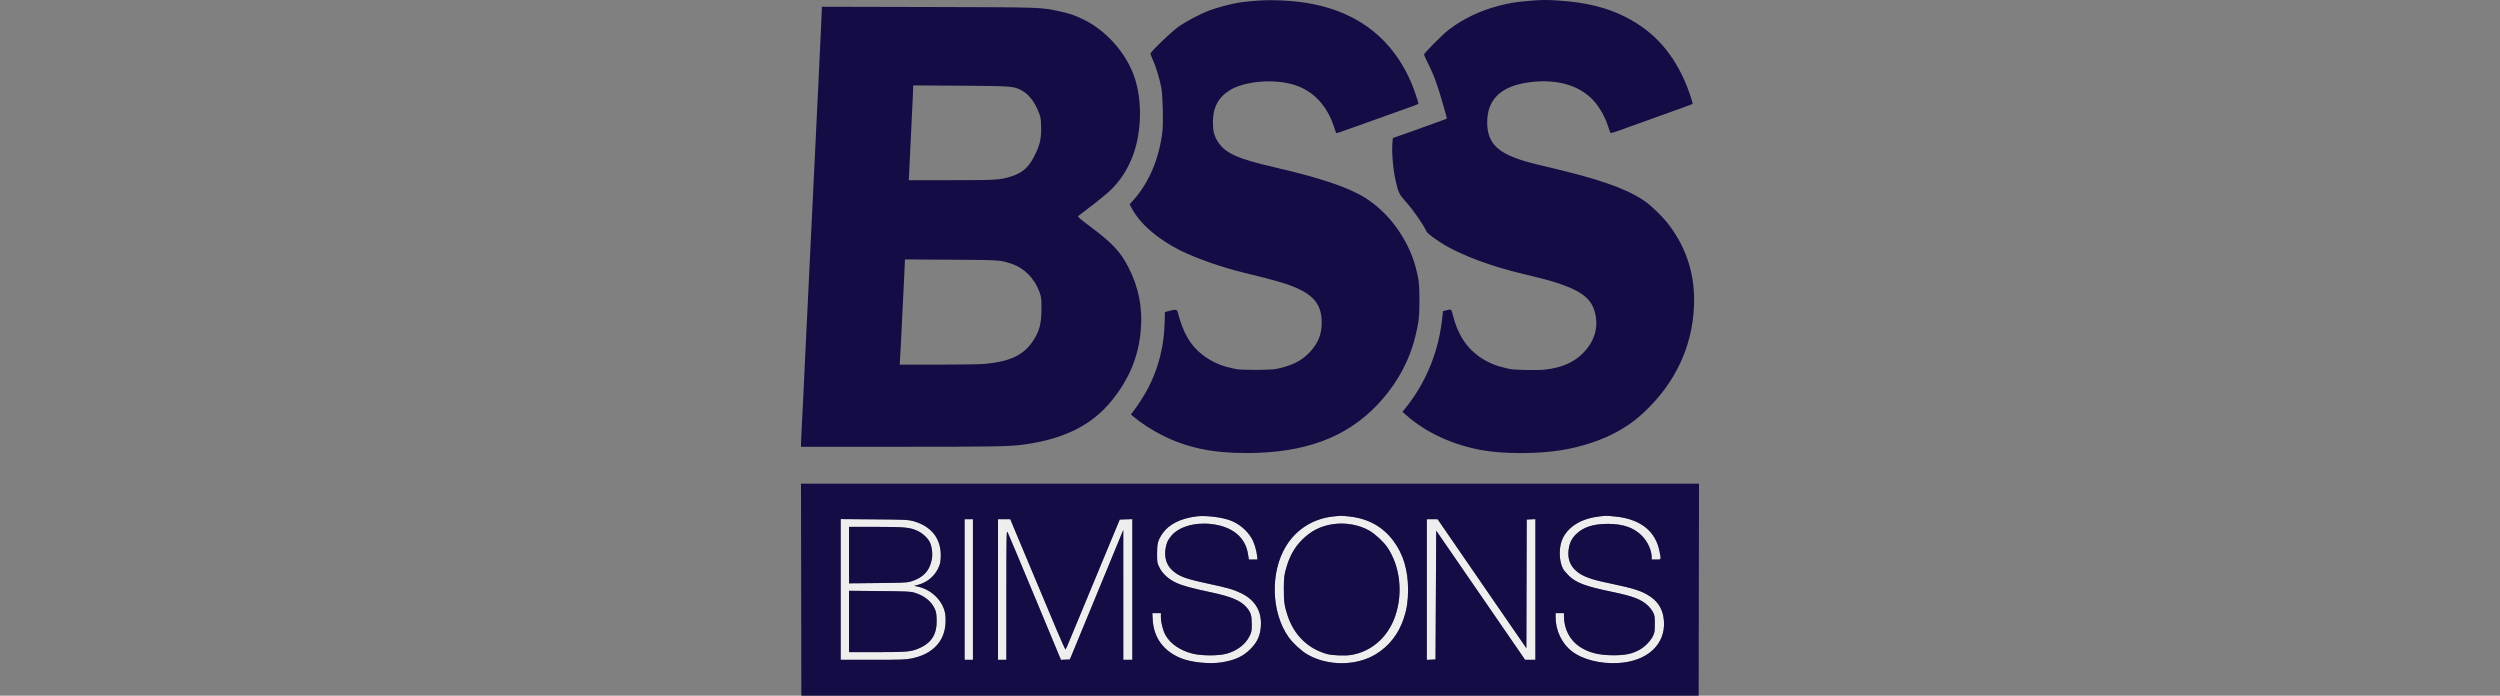 <?xml version="1.0" encoding="UTF-8"?> <svg xmlns="http://www.w3.org/2000/svg" width="230" height="64" viewBox="0 0 230 64" fill="none"><rect x="0" y="0" width="230" height="64" fill="#808080" stroke="none"/><g clip-path="url(#clip0_1411_31146)"><path fill-rule="evenodd" clip-rule="evenodd" d="M110.068 47.509C108.603 47.692 107.517 48.242 106.943 49.093C106.522 49.717 106.45 49.987 106.45 50.936C106.45 51.747 106.456 51.782 106.656 52.19C106.945 52.776 107.481 53.273 108.175 53.598C108.784 53.884 109.592 54.107 111.403 54.49C113.27 54.886 114.129 55.247 114.673 55.868C115.067 56.319 115.16 56.61 115.16 57.405C115.16 58.07 115.148 58.135 114.955 58.526C114.583 59.279 113.828 59.861 112.869 60.134C112.131 60.344 110.574 60.346 109.729 60.137C108.589 59.856 107.669 59.228 107.225 58.428C106.996 58.017 106.802 57.262 106.802 56.785V56.411H106.408H106.015L106.051 57.035C106.145 58.655 107.026 59.872 108.582 60.53C109.554 60.941 111.287 61.122 112.428 60.931C113.641 60.728 114.365 60.391 115.037 59.716C115.602 59.149 115.867 58.636 115.968 57.914C116.179 56.407 115.572 55.254 114.218 54.591C113.497 54.237 112.956 54.08 111.123 53.69C109.043 53.248 108.436 53.018 107.822 52.441C107.292 51.944 107.085 51.203 107.248 50.378C107.341 49.906 107.442 49.69 107.747 49.313C108.425 48.476 109.895 48.036 111.428 48.21C113.375 48.432 114.574 49.415 114.819 50.992L114.894 51.48H115.291H115.688L115.658 51.175C115.604 50.627 115.374 49.886 115.137 49.494C114.699 48.773 113.993 48.183 113.216 47.888C112.398 47.578 110.929 47.401 110.068 47.509ZM122.664 47.515C120.828 47.709 119.277 48.678 118.322 50.23C116.839 52.639 116.941 56.347 118.553 58.621C118.937 59.162 119.705 59.87 120.26 60.196C122.136 61.295 124.789 61.287 126.594 60.176C127.814 59.425 128.666 58.329 129.147 56.891C129.425 56.059 129.541 55.294 129.543 54.286C129.547 52.451 129.1 50.967 128.175 49.738C127.19 48.43 125.833 47.69 124.089 47.511C123.378 47.438 123.386 47.438 122.664 47.515ZM147.148 47.51C145.518 47.702 144.348 48.392 143.786 49.494C143.4 50.251 143.4 51.564 143.787 52.312C143.851 52.435 144.079 52.712 144.294 52.927C144.986 53.618 145.821 53.933 148.366 54.462C150.227 54.848 150.992 55.141 151.583 55.694C151.758 55.858 151.978 56.137 152.071 56.313C152.228 56.61 152.241 56.695 152.24 57.404C152.239 58.11 152.225 58.201 152.064 58.531C151.844 58.981 151.292 59.538 150.812 59.794C150.132 60.156 149.539 60.281 148.494 60.284C147.099 60.286 146.178 60.058 145.335 59.501C144.419 58.895 143.886 57.861 143.884 56.683L143.883 56.411H143.499H143.115L143.116 56.811C143.119 58.009 143.696 59.215 144.598 59.909C145.599 60.68 147.232 61.096 148.879 61C151.529 60.846 153.217 59.312 153.085 57.176C153.022 56.147 152.616 55.416 151.805 54.871C151.068 54.376 150.345 54.139 148.206 53.691C146.938 53.425 146.564 53.325 146.001 53.105C144.728 52.606 144.15 51.731 144.315 50.551C144.401 49.94 144.595 49.542 145.003 49.142C145.672 48.487 146.598 48.19 147.95 48.197C149.334 48.205 150.304 48.541 151.032 49.267C151.581 49.814 151.953 50.623 151.953 51.269V51.48H152.369C152.849 51.48 152.828 51.527 152.685 50.766C152.328 48.852 150.906 47.734 148.551 47.513C147.757 47.439 147.758 47.439 147.148 47.51ZM77.342 54.228V60.702H80.294C83.018 60.702 83.296 60.692 83.896 60.57C85.765 60.192 86.874 59.05 86.989 57.382C87.011 57.066 86.996 56.662 86.956 56.443C86.736 55.261 85.698 54.239 84.445 53.97L84.099 53.896L84.444 53.807C85.251 53.601 85.927 53.063 86.283 52.343C86.483 51.938 86.52 51.792 86.546 51.307C86.638 49.621 85.735 48.417 84.022 47.944C83.549 47.813 83.359 47.804 80.432 47.78L77.342 47.755V54.228ZM88.742 54.233V60.702H89.126H89.51V54.233V47.765H89.126H88.742V54.233ZM91.816 54.233V60.702H92.2H92.584L92.587 54.73C92.59 48.932 92.593 48.764 92.706 48.982C92.769 49.105 93.898 51.794 95.214 54.956L97.608 60.707L98.017 60.688L98.427 60.67L99.036 59.197C99.371 58.387 100.476 55.706 101.493 53.241L103.341 48.758L103.342 54.73L103.344 60.702H103.76H104.176V54.231V47.76L103.598 47.779L103.019 47.797L102.325 49.462C101.753 50.834 100.504 53.844 98.365 59.005C98.205 59.392 98.055 59.731 98.032 59.757C98.008 59.783 97.625 58.933 97.179 57.868C96.733 56.802 95.774 54.518 95.049 52.792C94.324 51.066 93.553 49.229 93.337 48.71L92.945 47.765H92.38H91.816V54.233ZM131.267 54.236V60.708L131.667 60.689L132.067 60.67L132.099 54.746L132.131 48.822L133.609 50.967C134.421 52.147 136.261 54.82 137.698 56.907L140.309 60.702H140.783H141.258V54.23V47.759L140.857 47.778L140.457 47.797L140.441 53.714L140.424 59.631L138.18 56.372C136.945 54.579 135.108 51.91 134.097 50.44L132.259 47.768L131.763 47.767L131.267 47.765V54.236ZM122.653 48.22C121.524 48.383 120.638 48.825 119.816 49.636C119.072 50.37 118.602 51.227 118.282 52.437C118.142 52.968 118.119 53.191 118.113 54.137C118.105 55.326 118.168 55.773 118.467 56.66C119.069 58.446 120.333 59.674 122.076 60.168C122.537 60.298 123.717 60.348 124.275 60.26C126.165 59.964 127.695 58.623 128.361 56.679C129.091 54.545 128.807 52.08 127.629 50.346C127.298 49.858 126.534 49.146 126.008 48.836C125.081 48.288 123.804 48.054 122.653 48.22ZM78.11 51.068V53.667L80.752 53.641C82.966 53.62 83.453 53.598 83.76 53.51C84.919 53.174 85.536 52.521 85.731 51.425C85.818 50.935 85.732 50.257 85.534 49.867C85.336 49.48 84.877 49.059 84.418 48.844C83.719 48.517 83.275 48.474 80.56 48.472L78.11 48.469V51.068ZM78.11 57.175V59.997H80.675C83.501 59.997 83.849 59.963 84.634 59.607C85.745 59.103 86.219 58.287 86.17 56.962C86.149 56.411 86.119 56.258 85.966 55.946C85.64 55.279 84.981 54.775 84.098 54.516C83.764 54.418 83.347 54.4 80.912 54.378L78.11 54.353V57.175Z" fill="#EEEEEF"></path><path fill-rule="evenodd" clip-rule="evenodd" d="M115.352 0.084C114.859 0.128 114.25 0.196 114 0.235C113.302 0.343 111.88 0.723 111.219 0.978C110.36 1.31 109.104 1.976 108.404 2.472C107.755 2.93 105.842 4.769 105.842 4.934C105.842 4.987 105.941 5.244 106.062 5.505C106.338 6.103 106.69 7.263 106.837 8.058C106.982 8.841 107.041 11.357 106.933 12.189C106.613 14.66 105.71 16.783 104.301 18.376L103.927 18.799L104.093 19.112C104.873 20.584 106.458 21.969 108.591 23.042C110.013 23.757 112.403 24.593 114.424 25.084C117.447 25.817 118.488 26.124 119.419 26.556C120.978 27.281 121.597 28.165 121.597 29.672C121.597 30.6 121.357 31.326 120.822 32.018C120.013 33.065 119.076 33.596 117.434 33.94C116.871 34.058 114.15 34.061 113.655 33.944C113.461 33.898 113.173 33.83 113.015 33.793C112.199 33.602 111.38 33.211 110.667 32.672C109.531 31.814 108.844 30.644 108.36 28.744C108.29 28.468 108.156 28.444 107.58 28.601L107.172 28.712L107.153 29.576C107.103 31.773 106.627 33.717 105.676 35.615C105.382 36.201 104.608 37.421 104.245 37.87L104.037 38.126L104.251 38.308C104.932 38.887 106.006 39.586 106.933 40.051C109.19 41.186 111.525 41.679 114.648 41.68C120.015 41.682 123.838 40.273 126.726 37.23C128.431 35.433 129.616 33.315 130.185 31.05C130.522 29.71 130.587 29.154 130.587 27.623C130.587 26.155 130.527 25.633 130.241 24.581C129.53 21.974 127.783 19.573 125.599 18.202C124.054 17.233 121.45 16.355 117.242 15.387C113.886 14.616 112.721 14.092 112.057 13.058C111.707 12.512 111.591 12.077 111.587 11.292C111.581 9.91 112.058 8.983 113.122 8.312C114.473 7.458 117.208 7.225 119.067 7.805C120.828 8.354 122.111 9.723 122.752 11.74C122.831 11.987 122.906 12.208 122.919 12.232C122.944 12.277 123.245 12.18 124.543 11.709C125.75 11.271 129.337 9.988 130.13 9.711C130.333 9.641 130.499 9.557 130.499 9.525C130.499 9.427 130.069 8.162 129.888 7.729C128.206 3.69 125.079 1.188 120.668 0.351C119.038 0.042 116.977 -0.062 115.352 0.084ZM140.586 0.085C139.379 0.192 138.931 0.266 137.911 0.528C136.176 0.972 134.585 1.735 133.253 2.759C132.734 3.158 131.011 4.889 131.011 5.011C131.011 5.061 131.169 5.417 131.362 5.803C131.955 6.987 132.268 7.856 132.867 9.979C133.083 10.745 133.122 10.899 133.106 10.915C133.09 10.931 132.602 11.11 131.203 11.612C130.974 11.694 130.427 11.891 129.986 12.051C129.546 12.21 128.952 12.42 128.665 12.518L128.145 12.696L128.104 13.135C128.026 13.98 128.154 15.53 128.389 16.582C128.641 17.708 128.717 17.868 129.317 18.542C130.056 19.372 130.821 20.468 131.26 21.327C131.353 21.508 132.209 22.134 132.964 22.574C134.604 23.527 137.183 24.489 139.785 25.117C141.987 25.648 142.716 25.842 143.45 26.093C145.71 26.867 146.544 27.608 146.805 29.073C147.023 30.299 146.619 31.493 145.654 32.471C144.798 33.339 143.693 33.824 142.158 34.005C141.489 34.084 139.255 34.043 138.888 33.945C138.765 33.912 138.506 33.85 138.312 33.806C137.49 33.623 136.66 33.238 135.955 32.712C134.834 31.878 134.091 30.68 133.674 29.035C133.512 28.398 133.545 28.423 133.019 28.56L132.754 28.629L132.711 29.055C132.389 32.251 131.273 35.058 129.367 37.464L129.03 37.89L129.428 38.24C131.22 39.813 133.679 40.941 136.36 41.42C138.321 41.77 141.427 41.773 143.596 41.425C145.549 41.112 147.462 40.472 148.907 39.646C150.032 39.004 150.795 38.41 151.774 37.414C154.444 34.698 155.857 31.3 155.859 27.585C155.861 24.921 155.005 22.498 153.327 20.419C152.957 19.961 152.085 19.098 151.633 18.743C150.222 17.634 147.934 16.735 144.076 15.772C143.6 15.653 143.082 15.527 142.923 15.49C140.467 14.927 139.6 14.666 138.662 14.205C137.38 13.574 136.82 12.678 136.822 11.26C136.826 9.149 138.079 7.934 140.616 7.58C143.008 7.247 145.008 7.741 146.356 8.998C147.009 9.606 147.632 10.64 147.954 11.651C148.049 11.947 148.145 12.21 148.168 12.235C148.192 12.261 148.556 12.156 148.977 12.002C150.13 11.58 151.187 11.2 152.818 10.619C154.74 9.935 155.695 9.588 155.72 9.563C155.758 9.526 155.464 8.609 155.207 7.962C154.011 4.956 152.184 2.892 149.534 1.556C147.804 0.684 145.938 0.224 143.424 0.053C142.29 -0.025 141.763 -0.019 140.586 0.085ZM75.612 0.801C75.611 0.9 75.582 1.557 75.547 2.262C75.484 3.55 75.407 5.179 75.295 7.609C75.262 8.332 75.205 9.513 75.168 10.235C75.069 12.176 74.984 13.927 74.909 15.583C74.872 16.393 74.813 17.618 74.778 18.305C74.743 18.992 74.672 20.447 74.62 21.539C74.568 22.631 74.496 24.13 74.46 24.869C74.424 25.609 74.365 26.819 74.33 27.559C74.294 28.299 74.237 29.466 74.203 30.153C74.134 31.517 73.989 34.591 73.882 36.91C73.845 37.72 73.787 38.862 73.753 39.449C73.719 40.035 73.692 40.648 73.692 40.81V41.104H82.726C91.384 41.104 92.848 41.079 94.122 40.908C97.876 40.403 100.438 39.131 102.276 36.859C103.896 34.855 104.733 32.835 104.951 30.395C105.135 28.334 104.762 26.425 103.816 24.593C103.073 23.153 102.348 22.375 100.374 20.899C99.367 20.145 99.121 19.933 99.192 19.879C101.599 18.049 102.154 17.581 102.725 16.902C103.219 16.315 103.506 15.873 103.88 15.123C105.022 12.832 105.207 9.434 104.325 6.971C103.558 4.831 101.758 2.814 99.726 1.817C98.883 1.403 98.438 1.25 97.484 1.044C95.719 0.662 95.991 0.671 85.364 0.645L75.613 0.622L75.612 0.801ZM83.977 8.901C83.954 9.476 83.909 10.451 83.875 11.068C83.842 11.684 83.784 12.866 83.748 13.694C83.711 14.521 83.664 15.508 83.644 15.887L83.608 16.576H87.511C91.682 16.576 91.976 16.558 93.001 16.241C94.141 15.889 94.711 15.349 95.31 14.052C95.674 13.264 95.787 12.742 95.787 11.85C95.787 10.902 95.73 10.636 95.367 9.883C95.02 9.164 94.532 8.606 94.001 8.323C93.254 7.925 93.136 7.915 88.349 7.884L84.018 7.856L83.977 8.901ZM83.179 25.585C83.135 26.53 83.073 27.807 83.039 28.424C83.005 29.04 82.95 30.178 82.915 30.953C82.88 31.728 82.833 32.629 82.81 32.955L82.769 33.547L86.284 33.547C88.217 33.546 90.145 33.516 90.567 33.48C92.793 33.29 94.084 32.713 94.916 31.539C95.613 30.555 95.821 29.821 95.815 28.36C95.812 27.456 95.796 27.325 95.644 26.897C95.19 25.628 94.24 24.66 93.061 24.268C92.006 23.918 92.03 23.92 87.489 23.893L83.258 23.868L83.179 25.585ZM73.708 54.249L73.724 64H115H156.276L156.292 54.249L156.309 44.499H115H73.691L73.708 54.249ZM110.069 47.509C108.603 47.692 107.517 48.242 106.944 49.093C106.522 49.717 106.45 49.987 106.45 50.936C106.45 51.747 106.456 51.782 106.657 52.19C106.945 52.776 107.481 53.273 108.176 53.598C108.785 53.884 109.593 54.107 111.404 54.49C113.271 54.886 114.13 55.247 114.673 55.868C115.068 56.319 115.16 56.61 115.16 57.405C115.16 58.07 115.148 58.135 114.955 58.526C114.584 59.279 113.828 59.861 112.869 60.134C112.131 60.344 110.574 60.346 109.73 60.137C108.59 59.856 107.67 59.228 107.225 58.428C106.997 58.017 106.802 57.262 106.802 56.785V56.411H106.409H106.015L106.051 57.035C106.145 58.655 107.026 59.872 108.582 60.53C109.554 60.941 111.287 61.122 112.429 60.931C113.641 60.728 114.366 60.391 115.037 59.716C115.602 59.149 115.868 58.636 115.969 57.914C116.18 56.407 115.573 55.254 114.218 54.591C113.497 54.237 112.956 54.08 111.124 53.69C109.044 53.248 108.437 53.018 107.822 52.441C107.292 51.944 107.086 51.203 107.248 50.378C107.341 49.906 107.442 49.69 107.747 49.313C108.425 48.476 109.896 48.036 111.428 48.21C113.376 48.432 114.574 49.415 114.819 50.992L114.895 51.479H115.292H115.689L115.659 51.175C115.605 50.627 115.375 49.886 115.137 49.494C114.699 48.773 113.993 48.183 113.216 47.888C112.398 47.578 110.929 47.401 110.069 47.509ZM122.665 47.515C120.829 47.709 119.278 48.678 118.323 50.23C116.84 52.639 116.942 56.347 118.554 58.621C118.938 59.162 119.705 59.87 120.26 60.196C122.136 61.295 124.79 61.287 126.595 60.176C127.815 59.425 128.666 58.329 129.147 56.891C129.425 56.058 129.542 55.294 129.544 54.286C129.547 52.451 129.101 50.967 128.176 49.738C127.191 48.43 125.834 47.69 124.089 47.511C123.379 47.438 123.387 47.438 122.665 47.515ZM147.149 47.51C145.518 47.701 144.348 48.392 143.786 49.494C143.4 50.251 143.401 51.564 143.788 52.312C143.851 52.435 144.079 52.712 144.295 52.927C144.986 53.618 145.821 53.933 148.367 54.462C150.228 54.848 150.992 55.141 151.584 55.694C151.759 55.858 151.978 56.137 152.072 56.313C152.228 56.61 152.241 56.695 152.241 57.404C152.24 58.11 152.225 58.201 152.064 58.531C151.844 58.981 151.293 59.538 150.812 59.794C150.132 60.156 149.54 60.281 148.495 60.284C147.1 60.286 146.179 60.058 145.336 59.501C144.419 58.895 143.886 57.861 143.884 56.683L143.884 56.411H143.5H143.115L143.116 56.811C143.12 58.009 143.696 59.215 144.598 59.909C145.6 60.68 147.233 61.096 148.879 61C151.53 60.846 153.218 59.312 153.086 57.176C153.022 56.147 152.616 55.416 151.805 54.871C151.069 54.376 150.346 54.139 148.207 53.691C146.938 53.425 146.564 53.325 146.001 53.105C144.728 52.606 144.15 51.731 144.316 50.551C144.402 49.94 144.596 49.542 145.004 49.142C145.672 48.487 146.599 48.19 147.951 48.197C149.335 48.205 150.305 48.541 151.032 49.267C151.581 49.814 151.953 50.623 151.953 51.269V51.479H152.37C152.849 51.479 152.828 51.527 152.686 50.766C152.328 48.852 150.906 47.734 148.551 47.513C147.758 47.439 147.758 47.439 147.149 47.51ZM77.342 54.228V60.702H80.294C83.018 60.702 83.296 60.692 83.897 60.57C85.766 60.192 86.874 59.05 86.989 57.382C87.011 57.066 86.997 56.662 86.956 56.443C86.737 55.261 85.698 54.239 84.445 53.97L84.099 53.896L84.445 53.807C85.252 53.601 85.927 53.063 86.283 52.343C86.483 51.938 86.52 51.792 86.547 51.307C86.639 49.621 85.736 48.417 84.023 47.944C83.549 47.813 83.359 47.804 80.432 47.78L77.342 47.755V54.228ZM88.742 54.233V60.702H89.126H89.511V54.233V47.765H89.126H88.742V54.233ZM91.816 54.233V60.702H92.2H92.585L92.588 54.73C92.59 48.932 92.594 48.764 92.706 48.982C92.769 49.105 93.898 51.794 95.215 54.956L97.608 60.707L98.018 60.688L98.428 60.67L99.036 59.197C99.371 58.387 100.477 55.706 101.493 53.241L103.341 48.758L103.343 54.73L103.344 60.702H103.76H104.177V54.231V47.76L103.598 47.779L103.019 47.797L102.325 49.462C101.753 50.834 100.505 53.844 98.366 59.005C98.205 59.392 98.055 59.731 98.032 59.757C98.009 59.783 97.625 58.933 97.179 57.868C96.733 56.802 95.775 54.518 95.049 52.792C94.324 51.066 93.554 49.229 93.338 48.709L92.945 47.765H92.381H91.816V54.233ZM131.267 54.236V60.708L131.667 60.689L132.068 60.67L132.1 54.746L132.132 48.822L133.609 50.967C134.422 52.147 136.262 54.82 137.698 56.907L140.31 60.702H140.784H141.258V54.23V47.759L140.858 47.778L140.457 47.797L140.441 53.714L140.425 59.631L138.18 56.372C136.946 54.579 135.109 51.91 134.098 50.44L132.26 47.768L131.764 47.767L131.267 47.765V54.236ZM122.653 48.22C121.524 48.383 120.638 48.825 119.816 49.636C119.072 50.37 118.603 51.227 118.283 52.437C118.142 52.968 118.12 53.191 118.113 54.137C118.106 55.326 118.168 55.773 118.467 56.66C119.07 58.446 120.334 59.674 122.077 60.168C122.537 60.298 123.717 60.348 124.276 60.26C126.166 59.964 127.696 58.623 128.361 56.679C129.092 54.545 128.807 52.08 127.63 50.346C127.298 49.858 126.534 49.146 126.009 48.836C125.081 48.288 123.805 48.054 122.653 48.22ZM78.111 51.068V53.667L80.753 53.641C82.966 53.62 83.454 53.598 83.76 53.51C84.919 53.174 85.537 52.521 85.732 51.425C85.819 50.935 85.733 50.257 85.534 49.867C85.336 49.48 84.878 49.059 84.418 48.844C83.72 48.517 83.276 48.474 80.561 48.472L78.111 48.469V51.068ZM78.111 57.175V59.997H80.675C83.502 59.997 83.85 59.963 84.634 59.607C85.746 59.103 86.219 58.287 86.17 56.962C86.15 56.411 86.119 56.258 85.967 55.946C85.64 55.279 84.981 54.775 84.099 54.516C83.765 54.418 83.348 54.4 80.913 54.378L78.111 54.353V57.175Z" fill="#140C44"></path></g><defs><clipPath id="clip0_1411_31146"><rect width="230" height="64" fill="white"></rect></clipPath></defs></svg> 